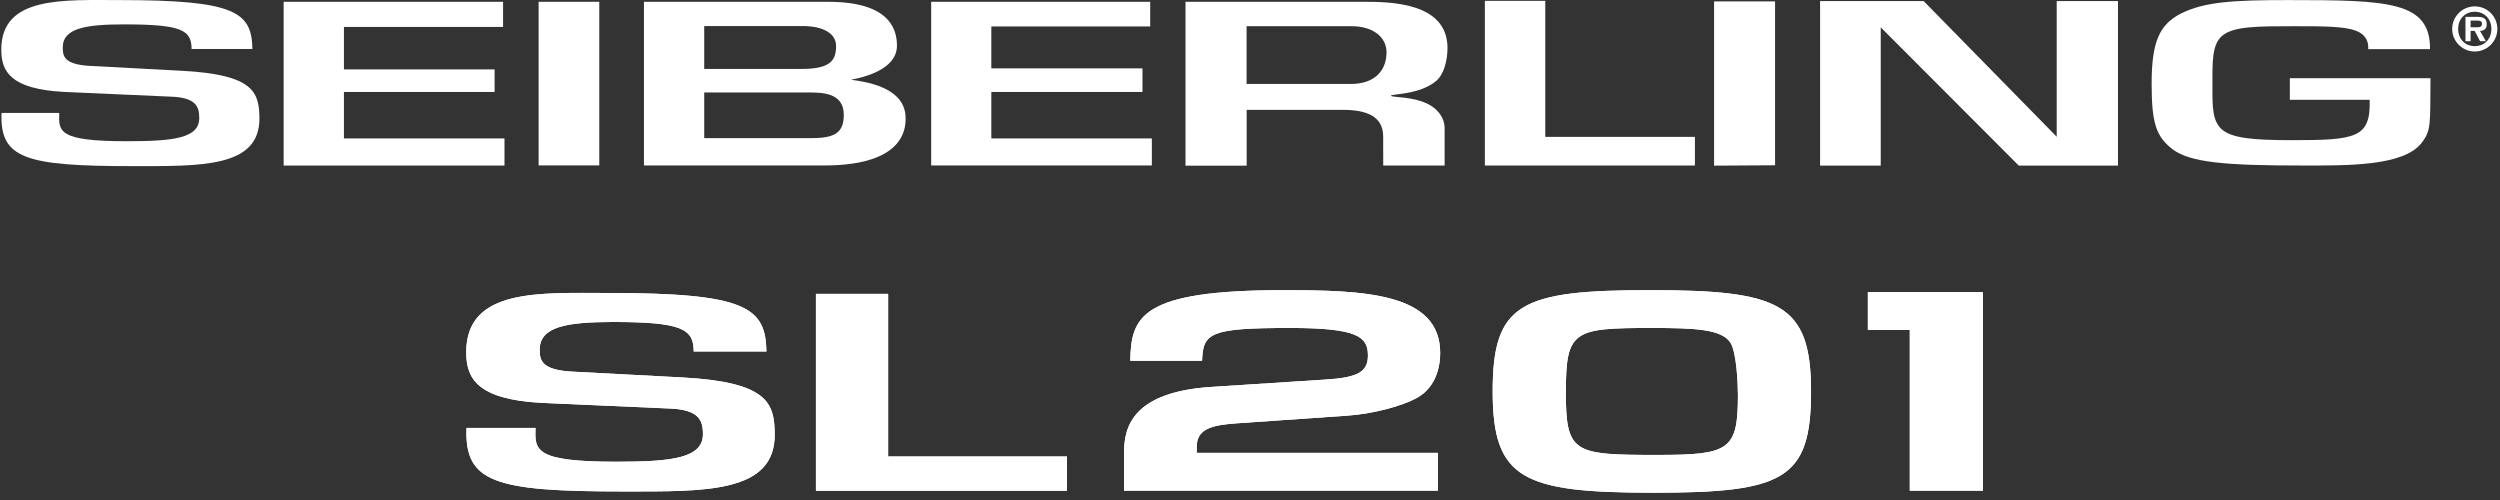 <svg width="220" height="44" viewBox="0 0 220 44" fill="none" xmlns="http://www.w3.org/2000/svg">
<rect x="0" y="0" width="220" height="44" fill="#333333" stroke="none"/>
<path d="M16.858 4.313C16.858 2.66 16.005 2.146 10.945 2.146C7.585 2.146 5.525 2.465 5.525 4.168C5.525 4.91 5.591 5.664 7.879 5.796L16.058 6.232C22.353 6.571 22.792 8.138 22.829 10.359C22.896 14.772 17.671 14.619 11.633 14.619C2.156 14.619 -0.015 13.935 0.134 9.94H5.214C5.152 11.581 5.136 12.427 11.14 12.427C15.251 12.427 17.534 12.174 17.534 10.392C17.534 9.335 17.21 8.564 14.956 8.502L5.62 8.088C0.921 7.831 0.113 6.294 0.113 4.363C0.113 -0.378 5.591 0.008 10.618 0.008C20.77 0.008 22.15 1.085 22.212 4.313H16.858Z" fill="white"/>
<path d="M44.271 0.157V2.37H30.265V6.107H43.525V8.092H30.265V12.182H44.395V14.569H24.961V0.157H44.271Z" fill="white"/>
<path d="M52.736 0.157V14.556H47.398V0.157H52.736Z" fill="white"/>
<path d="M72.65 0.157C74.258 0.157 78.933 0.186 78.933 4.023C78.933 5.266 77.872 6.443 74.884 7.019C77.905 7.388 79.695 8.436 79.695 10.404C79.695 11.274 79.612 14.561 72.522 14.561H56.668V0.157H72.65ZM61.972 2.291V6.066H70.566C73.181 6.066 73.575 5.225 73.575 4.039C73.575 2.991 72.522 2.291 70.599 2.291H61.976H61.972ZM61.972 8.138V12.157H71.266C73.235 12.157 74.254 11.855 74.254 10.114C74.254 8.138 72.348 8.138 71.072 8.138H61.976H61.972Z" fill="white"/>
<path d="M101.218 0.157V2.328H87.237V6.016H100.538V8.092H87.237V12.182H101.363V14.561H81.945V0.157H101.214H101.218Z" fill="white"/>
<path d="M119.955 0.157C122.279 0.157 127.38 0.182 127.38 4.226C127.38 5.274 127.082 6.522 126.406 7.102C124.935 8.37 122.408 8.245 122.408 8.424C122.408 8.602 124.5 8.44 125.897 9.286C126.551 9.683 127.127 10.375 127.127 11.287V14.569H121.724C121.732 14.155 121.72 12.012 121.72 12.012C121.72 10.176 120.158 9.667 118.169 9.667H109.707V14.581H104.324V0.157H119.963H119.955ZM109.699 2.307V7.388H118.894C120.953 7.388 122.014 6.219 122.014 4.607C122.014 3.236 120.783 2.307 118.956 2.307H109.699Z" fill="white"/>
<path d="M135.984 0.074V12.045H149.153V14.565H130.668V0.074H135.984Z" fill="white"/>
<path d="M156.206 0.124V14.544L150.84 14.577V0.124H156.206Z" fill="white"/>
<path d="M169.28 0.094L180.99 12.033V0.094H186.382V14.573H177.651L165.505 2.406V14.573H160.168V0.094H169.276H169.28Z" fill="white"/>
<path d="M208.401 4.321C208.459 3.633 208.152 3.02 207.328 2.705C206.321 2.32 204.547 2.307 201.933 2.307C198.713 2.307 196.608 2.307 195.601 3.111C194.623 3.89 194.693 5.436 194.693 7.789C194.693 9.418 194.702 10.665 195.518 11.382C196.396 12.153 198.199 12.335 201.705 12.335C207.353 12.335 208.629 12.132 208.529 8.784H201.506V6.882H213.883C213.85 10.947 213.954 11.448 213.121 12.551C211.534 14.643 206.594 14.565 202.529 14.565C195.862 14.565 192.684 14.308 191.142 13.102C189.704 11.979 189.344 10.744 189.344 7.35C189.344 3.658 190.04 2.158 191.921 1.192C193.997 0.157 196.483 0.007 201.406 0.007C210.199 0.007 213.871 0.119 213.842 4.325H208.405L208.401 4.321Z" fill="white"/>
<path d="M215.793 2.547C215.793 1.453 216.676 0.562 217.782 0.562C218.888 0.562 219.767 1.453 219.767 2.547C219.767 3.641 218.876 4.532 217.782 4.532C216.688 4.532 215.793 3.641 215.793 2.547ZM219.241 2.547C219.241 1.661 218.627 1.035 217.778 1.035C216.928 1.035 216.319 1.661 216.319 2.547C216.319 3.434 216.916 4.06 217.778 4.06C218.64 4.06 219.241 3.434 219.241 2.547ZM218.764 3.625H218.246L217.77 2.717H217.413V3.625H216.962V1.482H217.997C218.557 1.482 218.83 1.636 218.83 2.137C218.83 2.535 218.619 2.692 218.242 2.721L218.76 3.629L218.764 3.625ZM218.006 2.398C218.246 2.406 218.416 2.348 218.416 2.079C218.416 1.789 218.105 1.814 217.902 1.814H217.413V2.398H218.002H218.006Z" fill="white"/>
<path d="M108.982 37.239C106.836 37.395 105.314 37.64 105.314 39.301V39.855H126.542V43.181H98.914V40.079C98.914 38.238 98.993 34.535 106.601 34.049L116.59 33.406C119.478 33.23 120.377 32.741 120.377 31.277C120.377 29.636 119.478 28.861 113.548 28.861C106.487 28.861 105.861 29.282 105.784 31.742H99.463C99.542 27.863 100.362 25.535 112.925 25.535C120.027 25.535 126.737 25.759 126.737 31.056C126.737 31.854 126.581 34.005 124.629 35.047C123.302 35.757 120.805 36.422 118.58 36.576L108.982 37.242V37.239Z" fill="white"/>
<path d="M145.52 43.358C134.009 43.358 131.355 42.183 131.355 34.444C131.355 26.706 133.776 25.533 145.208 25.533C156.639 25.533 159.372 26.709 159.372 34.447C159.372 42.185 156.991 43.36 145.52 43.36V43.358ZM137.795 34.491C137.795 39.9 138.458 40.035 145.834 40.035C152.155 40.035 152.937 39.634 152.937 34.803C152.937 33.76 152.82 30.991 152.273 30.146C151.494 28.971 149.192 28.861 145.366 28.861C138.458 28.861 137.797 29.061 137.797 34.493L137.795 34.491Z" fill="white"/>
<path d="M174.497 25.71V43.179H168.06V29.036H164.371V25.71H174.497Z" fill="white"/>
<path d="M61.047 30.928C61.047 28.954 60.023 28.335 53.974 28.335C49.955 28.335 47.495 28.717 47.495 30.756C47.495 31.642 47.574 32.545 50.306 32.701L60.083 33.218C67.61 33.627 68.136 35.496 68.175 38.154C68.259 43.43 62.01 43.248 54.791 43.248C43.473 43.251 40.871 42.434 41.053 37.658H47.127C47.053 39.62 47.034 40.633 54.214 40.633C59.132 40.633 61.859 40.328 61.859 38.201C61.859 36.937 61.473 36.015 58.778 35.943L47.618 35.45C41.995 35.136 41.027 33.299 41.027 30.993C41.027 25.324 47.576 25.784 53.586 25.784C65.72 25.784 67.368 27.071 67.447 30.93H61.049L61.047 30.928Z" fill="white"/>
<path d="M78.157 25.861V40.172H93.896V43.184H71.801V25.861H78.157Z" fill="white"/>
<path d="M108.982 37.239C106.836 37.395 105.314 37.64 105.314 39.301V39.855H126.542V43.181H98.914V40.079C98.914 38.238 98.993 34.535 106.601 34.049L116.59 33.406C119.478 33.23 120.377 32.741 120.377 31.277C120.377 29.636 119.478 28.861 113.548 28.861C106.487 28.861 105.861 29.282 105.784 31.742H99.463C99.542 27.863 100.362 25.535 112.925 25.535C120.027 25.535 126.737 25.759 126.737 31.056C126.737 31.854 126.581 34.005 124.629 35.047C123.302 35.757 120.805 36.422 118.58 36.576L108.982 37.242V37.239Z" fill="white"/>
<path d="M145.52 43.358C134.009 43.358 131.355 42.183 131.355 34.444C131.355 26.706 133.776 25.533 145.208 25.533C156.639 25.533 159.372 26.709 159.372 34.447C159.372 42.185 156.991 43.36 145.52 43.36V43.358ZM137.795 34.491C137.795 39.9 138.458 40.035 145.834 40.035C152.155 40.035 152.937 39.634 152.937 34.803C152.937 33.76 152.82 30.991 152.273 30.146C151.494 28.971 149.192 28.861 145.366 28.861C138.458 28.861 137.797 29.061 137.797 34.493L137.795 34.491Z" fill="white"/>
<path d="M174.497 25.71V43.179H168.06V29.036H164.371V25.71H174.497Z" fill="white"/>
<path d="M61.047 30.928C61.047 28.954 60.023 28.335 53.974 28.335C49.955 28.335 47.495 28.717 47.495 30.756C47.495 31.642 47.574 32.545 50.306 32.701L60.083 33.218C67.61 33.627 68.136 35.496 68.175 38.154C68.259 43.43 62.01 43.248 54.791 43.248C43.473 43.251 40.871 42.434 41.053 37.658H47.127C47.053 39.62 47.034 40.633 54.214 40.633C59.132 40.633 61.859 40.328 61.859 38.201C61.859 36.937 61.473 36.015 58.778 35.943L47.618 35.45C41.995 35.136 41.027 33.299 41.027 30.993C41.027 25.324 47.576 25.784 53.586 25.784C65.72 25.784 67.368 27.071 67.447 30.93H61.049L61.047 30.928Z" fill="white"/>
<path d="M78.157 25.861V40.172H93.896V43.184H71.801V25.861H78.157Z" fill="white"/>
</svg>
